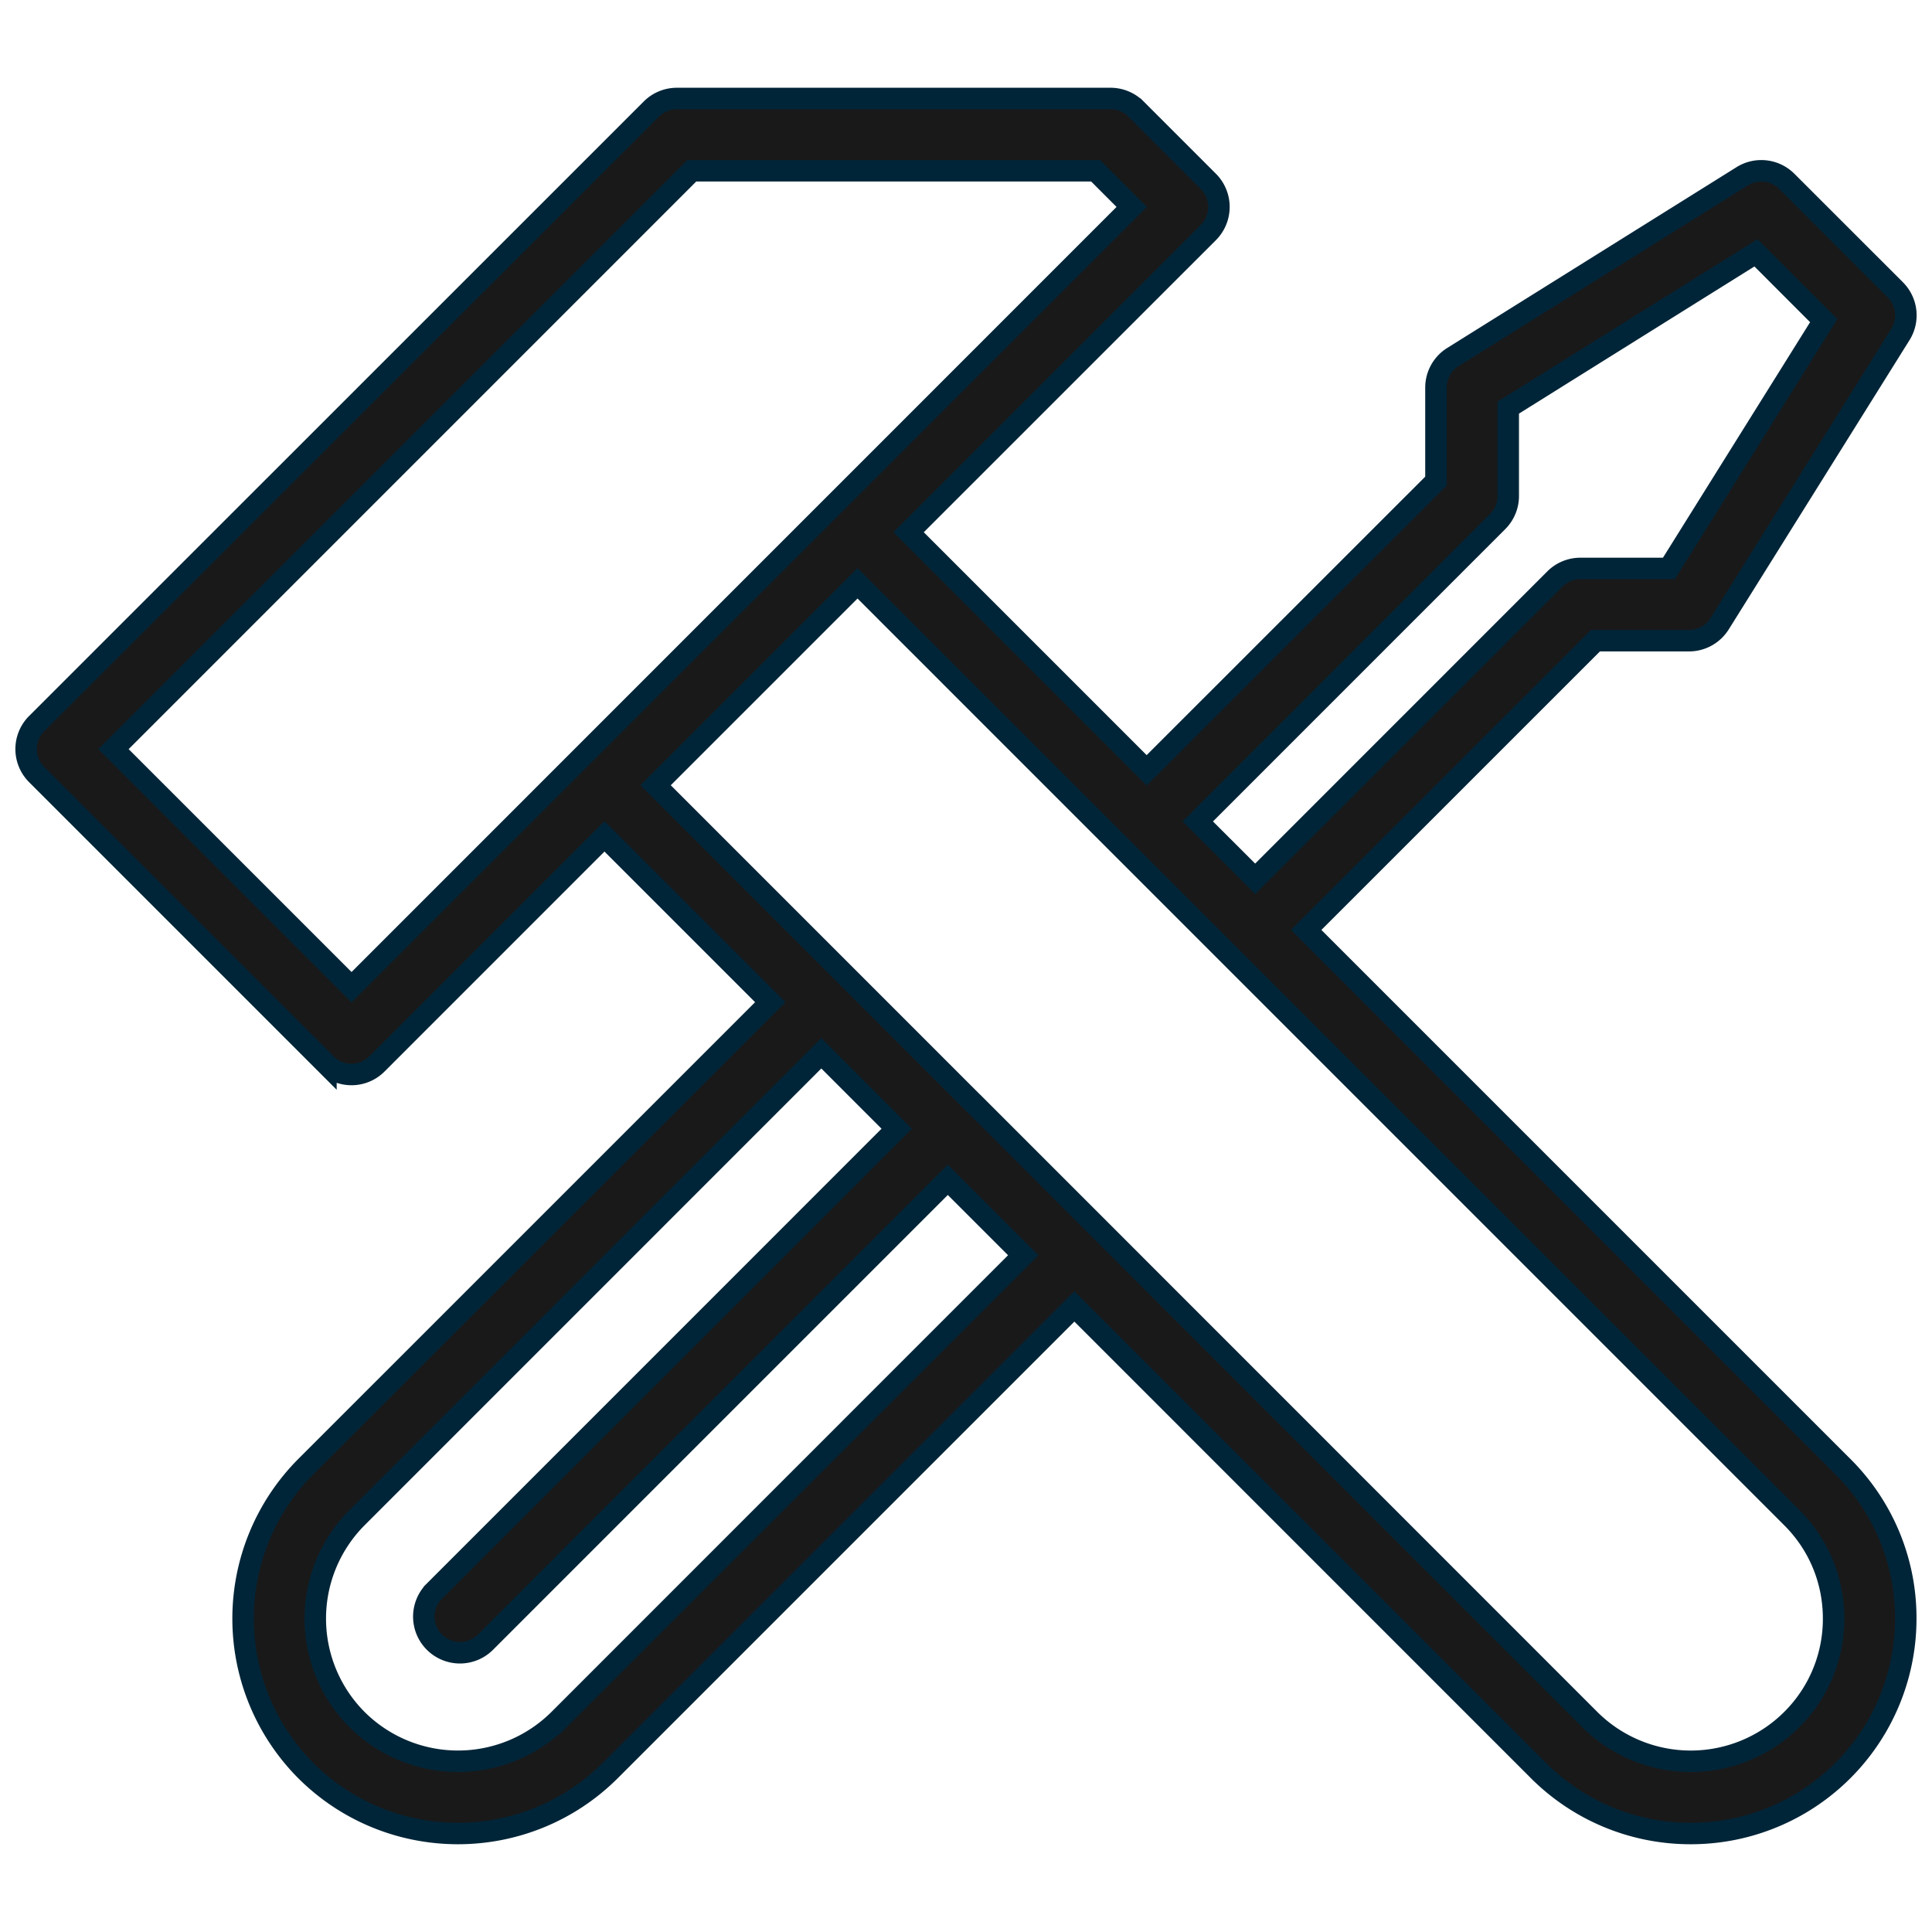 <svg xmlns="http://www.w3.org/2000/svg" xml:space="preserve" width="45" height="45"><path fill="#19191A" stroke="#012538" stroke-miterlimit="10" stroke-width=".5" d="M42.922 34.158 30.424 21.66l6.738-6.737h2.178c.29 0 .559-.149.714-.396l4.209-6.735a.84.84 0 0 0-.118-1.042l-2.526-2.525a.84.84 0 0 0-1.042-.118l-6.735 4.209a.84.84 0 0 0-.396.713v2.177l-6.738 6.736-5.545-5.545 6.983-6.982a.844.844 0 0 0 0-1.19l-1.684-1.684a.84.84 0 0 0-.596-.247H15.765a.84.84 0 0 0-.595.247L.856 16.852a.84.84 0 0 0 0 1.191l6.736 6.736a.837.837 0 0 0 1.19 0l5.297-5.298 3.862 3.862L7.125 34.158a5.02 5.02 0 0 0 0 7.085c.978.974 2.26 1.463 3.542 1.463s2.565-.489 3.543-1.463l10.814-10.814 10.813 10.814a5 5 0 0 0 3.542 1.463 5.004 5.004 0 0 0 5.01-5.006 4.97 4.97 0 0 0-1.467-3.542zM34.881 12.15a.84.84 0 0 0 .249-.595v-2.06l5.77-3.606 1.578 1.579-3.606 5.772h-2.059a.84.84 0 0 0-.597.246l-6.981 6.982-1.336-1.335zM8.188 22.994l-5.545-5.545 13.47-13.471h9.406l.841.842zm4.832 17.058a3.334 3.334 0 0 1-4.704 0 3.33 3.33 0 0 1 0-4.703L19.13 24.533l1.756 1.757-10.768 10.77a.84.84 0 0 0 0 1.189.84.84 0 0 0 1.19 0L22.076 27.48l1.757 1.757zm28.713 0a3.333 3.333 0 0 1-4.704 0L22.681 25.7q-.003-.004-.007-.008-.004-.003-.008-.005L15.27 18.29l4.703-4.703 21.761 21.762c.629.627.974 1.462.974 2.351a3.3 3.3 0 0 1-.975 2.352z"/></svg>